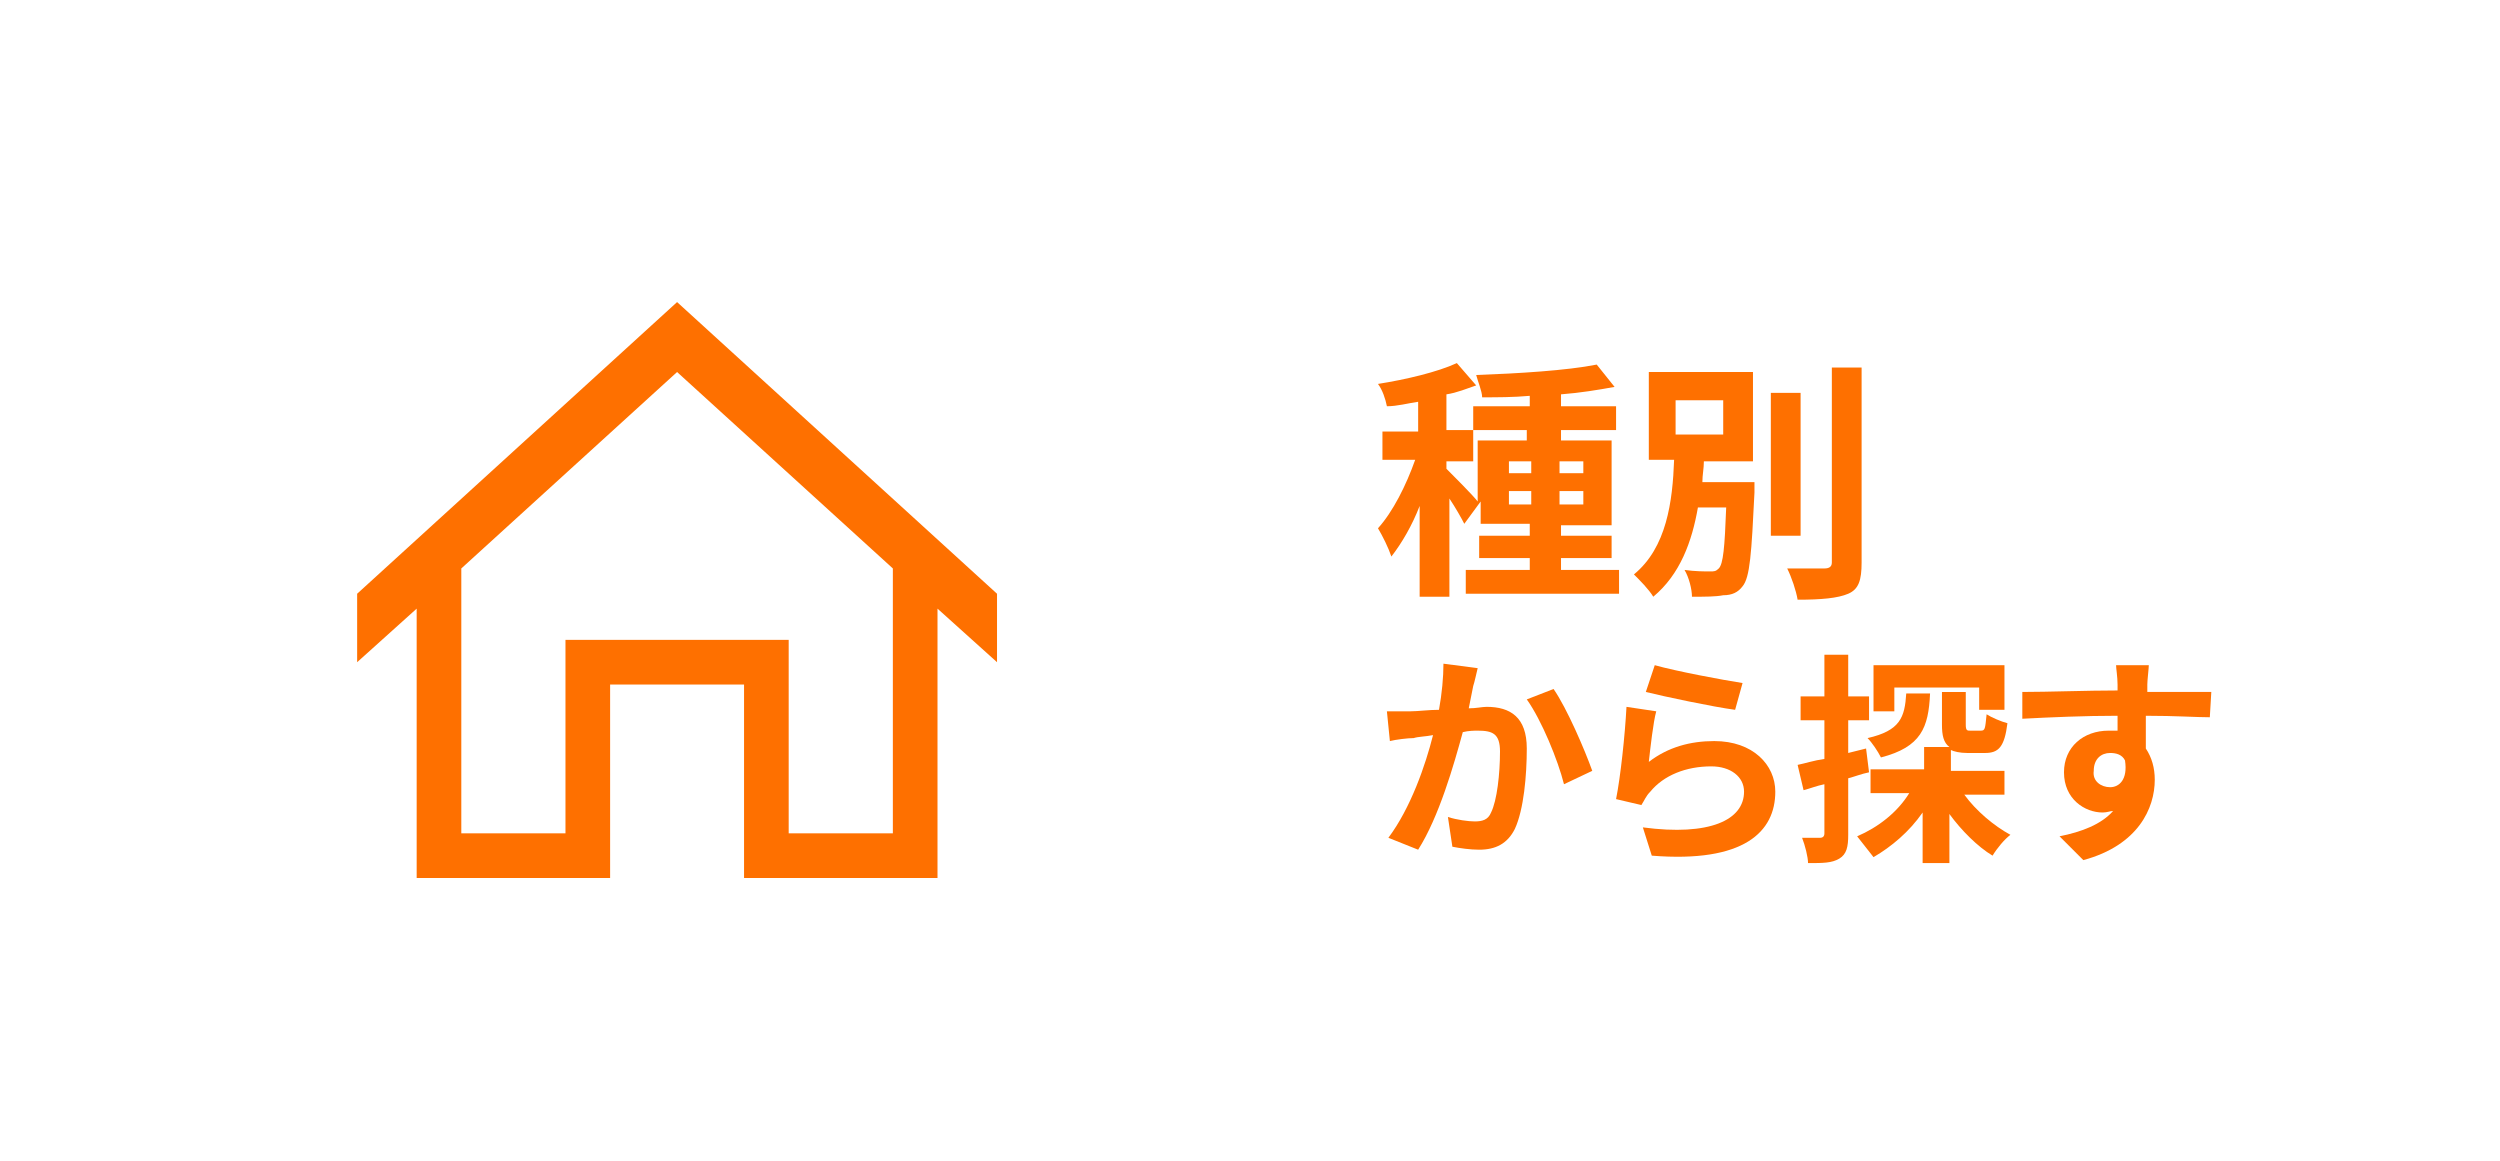 <?xml version="1.0" encoding="utf-8"?>
<!-- Generator: Adobe Illustrator 25.2.3, SVG Export Plug-In . SVG Version: 6.00 Build 0)  -->
<svg version="1.1" id="レイヤー_1" xmlns="http://www.w3.org/2000/svg" xmlns:xlink="http://www.w3.org/1999/xlink" x="0px"
	 y="0px" viewBox="0 0 168 78" style="enable-background:new 0 0 168 78;" xml:space="preserve">
<style type="text/css">
	.st0{fill:#FFFFFF;}
	.st1{fill:#FE7000;}
</style>
<rect class="st0" width="168" height="78"/>
<path class="st1" d="M67,39.9L45.5,20.3L24,39.9v4.6l4-3.6V59h13V46h9v13h13V40.9l4,3.6V39.9z M60,56h-7V43H38v13h-7V38.2L45.5,25
	L60,38.2V56z"/>
<g>
	<path class="st1" d="M108.8,38.3v1.6H98.5v-1.6h4.3v-0.8h-3.4V36h3.4v-0.8h-3.3v-1.5l-1.1,1.5c-0.2-0.4-0.6-1.1-1-1.7v6.6h-2v-6.1
		c-0.5,1.3-1.2,2.5-1.9,3.4c-0.2-0.6-0.6-1.4-0.9-1.9c1-1.1,1.9-2.9,2.5-4.6h-2.2v-1.9h2.4v-2c-0.7,0.1-1.4,0.3-2.1,0.3
		c-0.1-0.5-0.3-1.1-0.6-1.5c1.9-0.3,4-0.8,5.3-1.4l1.3,1.5c-0.6,0.2-1.3,0.5-2,0.6v2.4h1.8V31h-1.8v0.5c0.4,0.4,1.8,1.8,2.1,2.2
		v-4.1h3.3v-0.7H99v-1.6h3.8v-0.7c-1.1,0.1-2.2,0.1-3.2,0.1c0-0.4-0.3-1.1-0.4-1.5c2.8-0.1,6.1-0.3,8.1-0.7l1.2,1.5
		c-1.1,0.2-2.3,0.4-3.6,0.5v0.8h3.7v1.6h-3.7v0.7h3.4v5.7h-3.4V36h3.4v1.5h-3.4v0.8H108.8z M101.4,31.8h1.5V31h-1.5V31.8z
		 M102.9,33.9V33h-1.5v0.9H102.9z M104.8,31v0.8h1.6V31H104.8z M106.4,33h-1.6v0.9h1.6V33z"/>
	<path class="st1" d="M117.9,32.4c0,0,0,0.5,0,0.7c-0.2,4.1-0.3,5.7-0.8,6.3c-0.3,0.4-0.7,0.6-1.3,0.6c-0.5,0.1-1.2,0.1-2.1,0.1
		c0-0.5-0.2-1.3-0.5-1.8c0.7,0.1,1.4,0.1,1.7,0.1c0.3,0,0.4,0,0.6-0.2c0.3-0.3,0.4-1.4,0.5-4.1h-1.9c-0.4,2.3-1.2,4.5-3,6
		c-0.3-0.5-0.9-1.1-1.3-1.5c2.2-1.8,2.6-4.9,2.7-7.7h-1.7v-5.9h7V31h-3.3c0,0.5-0.1,0.9-0.1,1.4H117.9z M112.6,29.2h3.2v-2.3h-3.2
		V29.2z M121,36h-2v-9.6h2V36z M125.1,24.7v13.1c0,1.2-0.2,1.8-0.9,2.1c-0.7,0.3-1.8,0.4-3.4,0.4c-0.1-0.6-0.4-1.5-0.7-2.1
		c1.1,0,2.2,0,2.5,0c0.3,0,0.5-0.1,0.5-0.4V24.7H125.1z"/>
	<path class="st1" d="M99.3,44.9c-0.1,0.4-0.2,0.9-0.3,1.2c-0.1,0.5-0.2,1-0.3,1.5c0.5,0,0.9-0.1,1.2-0.1c1.6,0,2.7,0.7,2.7,2.8
		c0,1.8-0.2,4.1-0.8,5.4c-0.5,1-1.3,1.4-2.4,1.4c-0.6,0-1.3-0.1-1.8-0.2l-0.3-2c0.6,0.2,1.4,0.3,1.8,0.3c0.5,0,0.9-0.1,1.1-0.6
		c0.4-0.8,0.6-2.6,0.6-4.1c0-1.2-0.5-1.4-1.5-1.4c-0.2,0-0.6,0-1,0.1c-0.6,2.2-1.6,5.7-3,7.9l-2-0.8c1.5-2,2.5-4.9,3-6.9
		c-0.5,0.1-1,0.1-1.3,0.2c-0.4,0-1.2,0.1-1.6,0.2l-0.2-2c0.5,0,1,0,1.6,0c0.5,0,1.2-0.1,1.9-0.1c0.2-1.1,0.3-2.2,0.3-3.1L99.3,44.9z
		 M104.4,46.3c0.9,1.3,2.1,4.1,2.6,5.5l-1.9,0.9c-0.4-1.6-1.5-4.3-2.5-5.7L104.4,46.3z"/>
	<path class="st1" d="M110.8,51.2c1.3-1,2.8-1.4,4.4-1.4c2.6,0,4.1,1.6,4.1,3.4c0,2.7-2.1,4.8-8.3,4.3l-0.6-1.9
		c4.5,0.6,6.8-0.5,6.8-2.4c0-1-0.9-1.7-2.2-1.7c-1.7,0-3.2,0.6-4.1,1.7c-0.3,0.3-0.4,0.6-0.6,0.9l-1.7-0.4c0.3-1.5,0.6-4.3,0.7-6.2
		l2,0.3C111.1,48.5,110.9,50.3,110.8,51.2z M111.2,44.7c1.4,0.4,4.6,1,5.9,1.2l-0.5,1.8c-1.5-0.2-4.8-0.9-6-1.2L111.2,44.7z"/>
	<path class="st1" d="M125.6,51.9c-0.5,0.1-1,0.3-1.4,0.4v3.8c0,0.8-0.1,1.3-0.6,1.6c-0.5,0.3-1.1,0.3-2.1,0.3
		c0-0.4-0.2-1.2-0.4-1.7c0.5,0,1,0,1.2,0c0.2,0,0.3-0.1,0.3-0.3v-3.3c-0.5,0.1-1,0.3-1.4,0.4l-0.4-1.7c0.5-0.1,1.1-0.3,1.8-0.4v-2.6
		H121v-1.6h1.6V44h1.6v2.8h1.4v1.6h-1.4v2.2l1.2-0.3L125.6,51.9z M132,53.4c0.8,1.1,2,2.1,3.1,2.7c-0.4,0.3-0.9,0.9-1.2,1.4
		c-1-0.6-2.1-1.7-2.9-2.8V58h-1.8v-3.4c-0.9,1.3-2.1,2.3-3.3,3c-0.3-0.4-0.8-1-1.1-1.4c1.4-0.6,2.7-1.6,3.5-2.9h-2.6v-1.6h3.6v-1.5
		h1.7c-0.4-0.3-0.5-0.8-0.5-1.5v-2.2h1.6v2.2c0,0.4,0.1,0.4,0.3,0.4h0.7c0.3,0,0.3-0.1,0.4-1.1c0.3,0.2,1,0.5,1.4,0.6
		c-0.2,1.6-0.6,2-1.5,2h-1.2c-0.5,0-0.9-0.1-1.1-0.2v1.4h3.6v1.6H132z M129.7,46.6c-0.1,2.3-0.6,3.6-3.3,4.3c-0.2-0.4-0.6-1-0.9-1.3
		c2.2-0.5,2.5-1.4,2.6-3H129.7z M127.4,47.8h-1.5v-3.1h8.8v3H133v-1.5h-5.7V47.8z"/>
	<path class="st1" d="M148.5,48.2c-0.9,0-2.3-0.1-4.3-0.1c0,0.8,0,1.6,0,2.2c0.4,0.6,0.6,1.3,0.6,2.1c0,1.9-1.1,4.4-4.8,5.4
		l-1.6-1.6c1.5-0.3,2.8-0.8,3.6-1.7c-0.2,0-0.4,0.1-0.7,0.1c-1.2,0-2.6-0.9-2.6-2.7c0-1.7,1.3-2.8,3-2.8c0.2,0,0.4,0,0.6,0l0-1
		c-2.2,0-4.5,0.1-6.4,0.2l0-1.8c1.7,0,4.4-0.1,6.4-0.1c0-0.2,0-0.3,0-0.4c0-0.5-0.1-1.1-0.1-1.3h2.2c0,0.2-0.1,1-0.1,1.3
		c0,0.1,0,0.3,0,0.5c1.5,0,3.5,0,4.3,0L148.5,48.2z M141.8,52.9c0.6,0,1.2-0.5,1-1.8c-0.2-0.4-0.6-0.5-1-0.5c-0.6,0-1.1,0.4-1.1,1.2
		C140.6,52.5,141.2,52.9,141.8,52.9z"/>
</g>
</svg>
